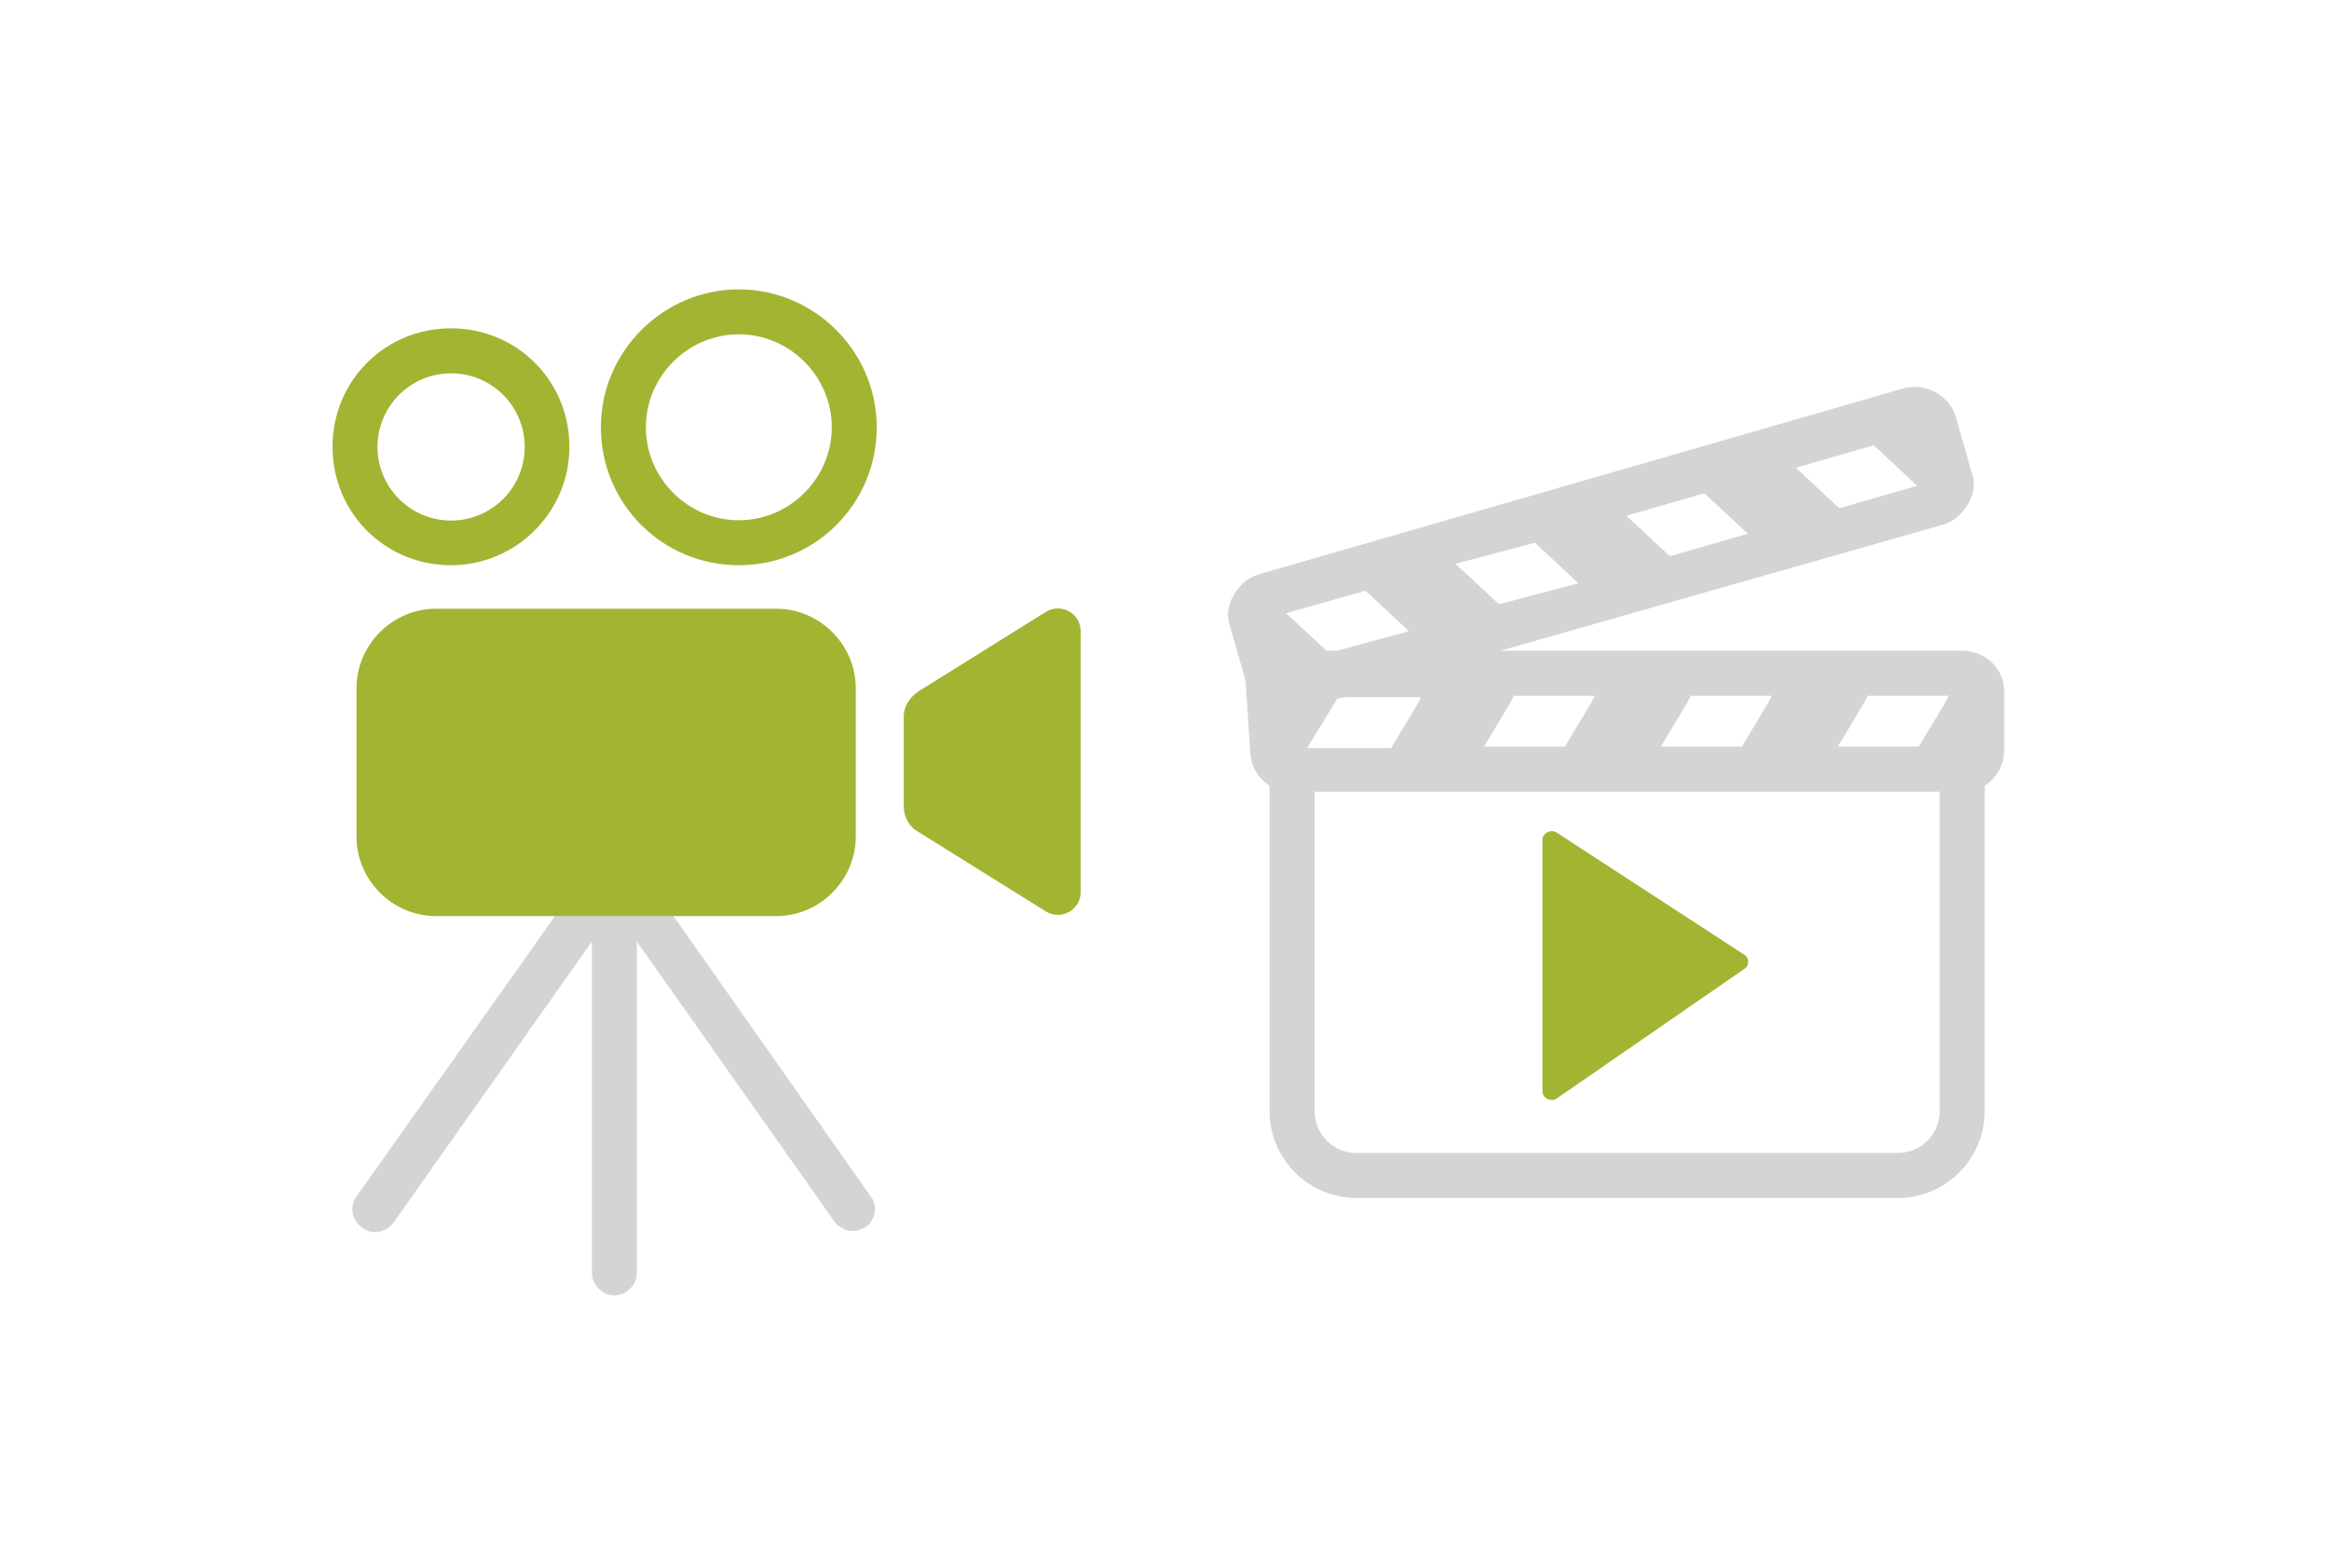 <svg width="101" height="68" viewBox="0 0 101 68" fill="none" xmlns="http://www.w3.org/2000/svg">
<g clip-path="url(#clip0_7018_22088)">
<g clip-path="url(#clip1_7018_22088)">
<g clip-path="url(#clip2_7018_22088)">
<path d="M66.889 47.331V36.408C66.889 36.148 67.215 35.953 67.475 36.083L75.667 41.415C75.862 41.545 75.862 41.87 75.667 42L67.475 47.657C67.215 47.787 66.889 47.592 66.889 47.331Z" fill="#A3B432"/>
<path d="M85.094 28.216H65.069L84.249 22.755C84.704 22.625 85.094 22.3 85.355 21.845C85.615 21.389 85.68 20.934 85.484 20.414L84.834 18.139C84.574 17.163 83.534 16.578 82.559 16.838L54.601 24.9C54.146 25.03 53.756 25.355 53.496 25.811C53.236 26.266 53.171 26.721 53.366 27.241L54.016 29.517L54.211 32.508C54.211 33.158 54.536 33.743 55.056 34.068V48.177C55.056 50.257 56.747 51.948 58.827 51.948H82.299C84.379 51.948 86.07 50.257 86.07 48.177V34.068C86.59 33.743 86.915 33.158 86.915 32.508V30.102C86.98 29.061 86.135 28.216 85.094 28.216ZM73.196 30.427L73.326 30.167H76.837L76.707 30.427L75.537 32.377H72.026L73.196 30.427ZM65.654 30.167H69.165L69.035 30.427L67.865 32.377H64.354L65.524 30.427L65.654 30.167ZM81.258 19.309L83.144 21.064L79.763 22.04L77.877 20.284L81.258 19.309ZM73.911 21.389L75.797 23.145L72.416 24.12L70.53 22.365L73.911 21.389ZM66.564 23.535L68.45 25.291L65.004 26.201L63.118 24.445L66.564 23.535ZM59.217 25.616L61.103 27.371L57.982 28.216H57.527L55.771 26.591L59.217 25.616ZM57.917 30.427L57.982 30.297L58.307 30.232H61.623L61.493 30.492L60.323 32.443H56.682L57.917 30.427ZM84.119 48.177C84.119 49.152 83.339 49.997 82.299 49.997H58.827C58.344 49.997 57.881 49.806 57.54 49.464C57.199 49.123 57.007 48.66 57.007 48.177V34.328H84.119V48.177ZM84.379 30.427L83.209 32.377H79.698L80.868 30.427L80.998 30.167H84.509L84.379 30.427Z" fill="#D4D4D4"/>
<path d="M32.04 24.51C28.724 24.51 26.058 21.844 26.058 18.529C26.058 15.213 28.789 12.547 32.04 12.547C35.291 12.547 38.021 15.213 38.021 18.529C38.021 21.844 35.356 24.51 32.04 24.51ZM32.04 14.497C29.829 14.497 28.009 16.318 28.009 18.529C28.009 20.739 29.829 22.56 32.04 22.56C34.25 22.56 36.071 20.739 36.071 18.529C36.071 16.318 34.25 14.497 32.04 14.497ZM19.556 24.51C16.695 24.51 14.42 22.235 14.42 19.374C14.42 16.513 16.695 14.237 19.556 14.237C22.417 14.237 24.693 16.513 24.693 19.374C24.693 22.235 22.352 24.51 19.556 24.51ZM19.556 16.188C19.137 16.189 18.722 16.272 18.335 16.433C17.948 16.595 17.597 16.831 17.301 17.128C17.005 17.424 16.771 17.777 16.611 18.165C16.451 18.552 16.37 18.968 16.37 19.387C16.371 19.806 16.455 20.221 16.616 20.608C16.777 20.995 17.013 21.346 17.31 21.642C17.607 21.938 17.959 22.172 18.347 22.332C18.735 22.492 19.15 22.573 19.569 22.573C19.989 22.572 20.404 22.488 20.791 22.327C21.177 22.166 21.529 21.93 21.825 21.633C22.121 21.336 22.355 20.984 22.515 20.596C22.674 20.208 22.756 19.793 22.755 19.374C22.754 18.954 22.671 18.54 22.51 18.153C22.349 17.766 22.113 17.414 21.816 17.118C21.519 16.823 21.166 16.588 20.779 16.428C20.391 16.269 19.976 16.187 19.556 16.188Z" fill="#A3B432"/>
<path d="M37.761 51.883L27.424 37.189C27.358 37.124 27.358 37.059 27.293 37.059C27.098 36.929 26.903 36.799 26.643 36.799C26.383 36.799 26.188 36.864 25.993 37.059L25.863 37.189L15.46 51.883C15.135 52.338 15.265 52.923 15.72 53.248C16.175 53.574 16.761 53.443 17.086 52.988L25.668 40.83V55.199C25.668 55.719 26.123 56.174 26.643 56.174C27.163 56.174 27.619 55.719 27.619 55.199V40.83L36.201 52.988C36.396 53.248 36.721 53.378 36.981 53.378C37.176 53.378 37.371 53.313 37.566 53.183C37.956 52.923 38.086 52.273 37.761 51.883Z" fill="#D4D4D4"/>
<path d="M33.665 39.725H18.906C17.021 39.725 15.46 38.164 15.46 36.279V29.842C15.46 27.956 17.021 26.396 18.906 26.396H33.665C35.551 26.396 37.111 27.956 37.111 29.842V36.279C37.111 38.164 35.551 39.725 33.665 39.725ZM39.842 29.972C39.452 30.232 39.192 30.622 39.192 31.077V34.978C39.192 35.434 39.452 35.889 39.842 36.084L45.368 39.53C46.019 39.92 46.864 39.465 46.864 38.684V27.371C46.864 26.591 46.019 26.136 45.368 26.526L39.842 29.972Z" fill="#A3B432"/>
</g>
</g>
</g>
<defs>
<clipPath id="clip0_7018_22088">
<rect width="72.56" height="67" fill="white" transform="translate(14.42 0.86)"/>
</clipPath>
<clipPath id="clip1_7018_22088">
<rect width="72.56" height="67" fill="white" transform="translate(14.42 0.86)"/>
</clipPath>
<clipPath id="clip2_7018_22088">
<rect width="72.56" height="43.627" fill="white" transform="translate(14.42 12.547)"/>
</clipPath>
</defs>
</svg>
